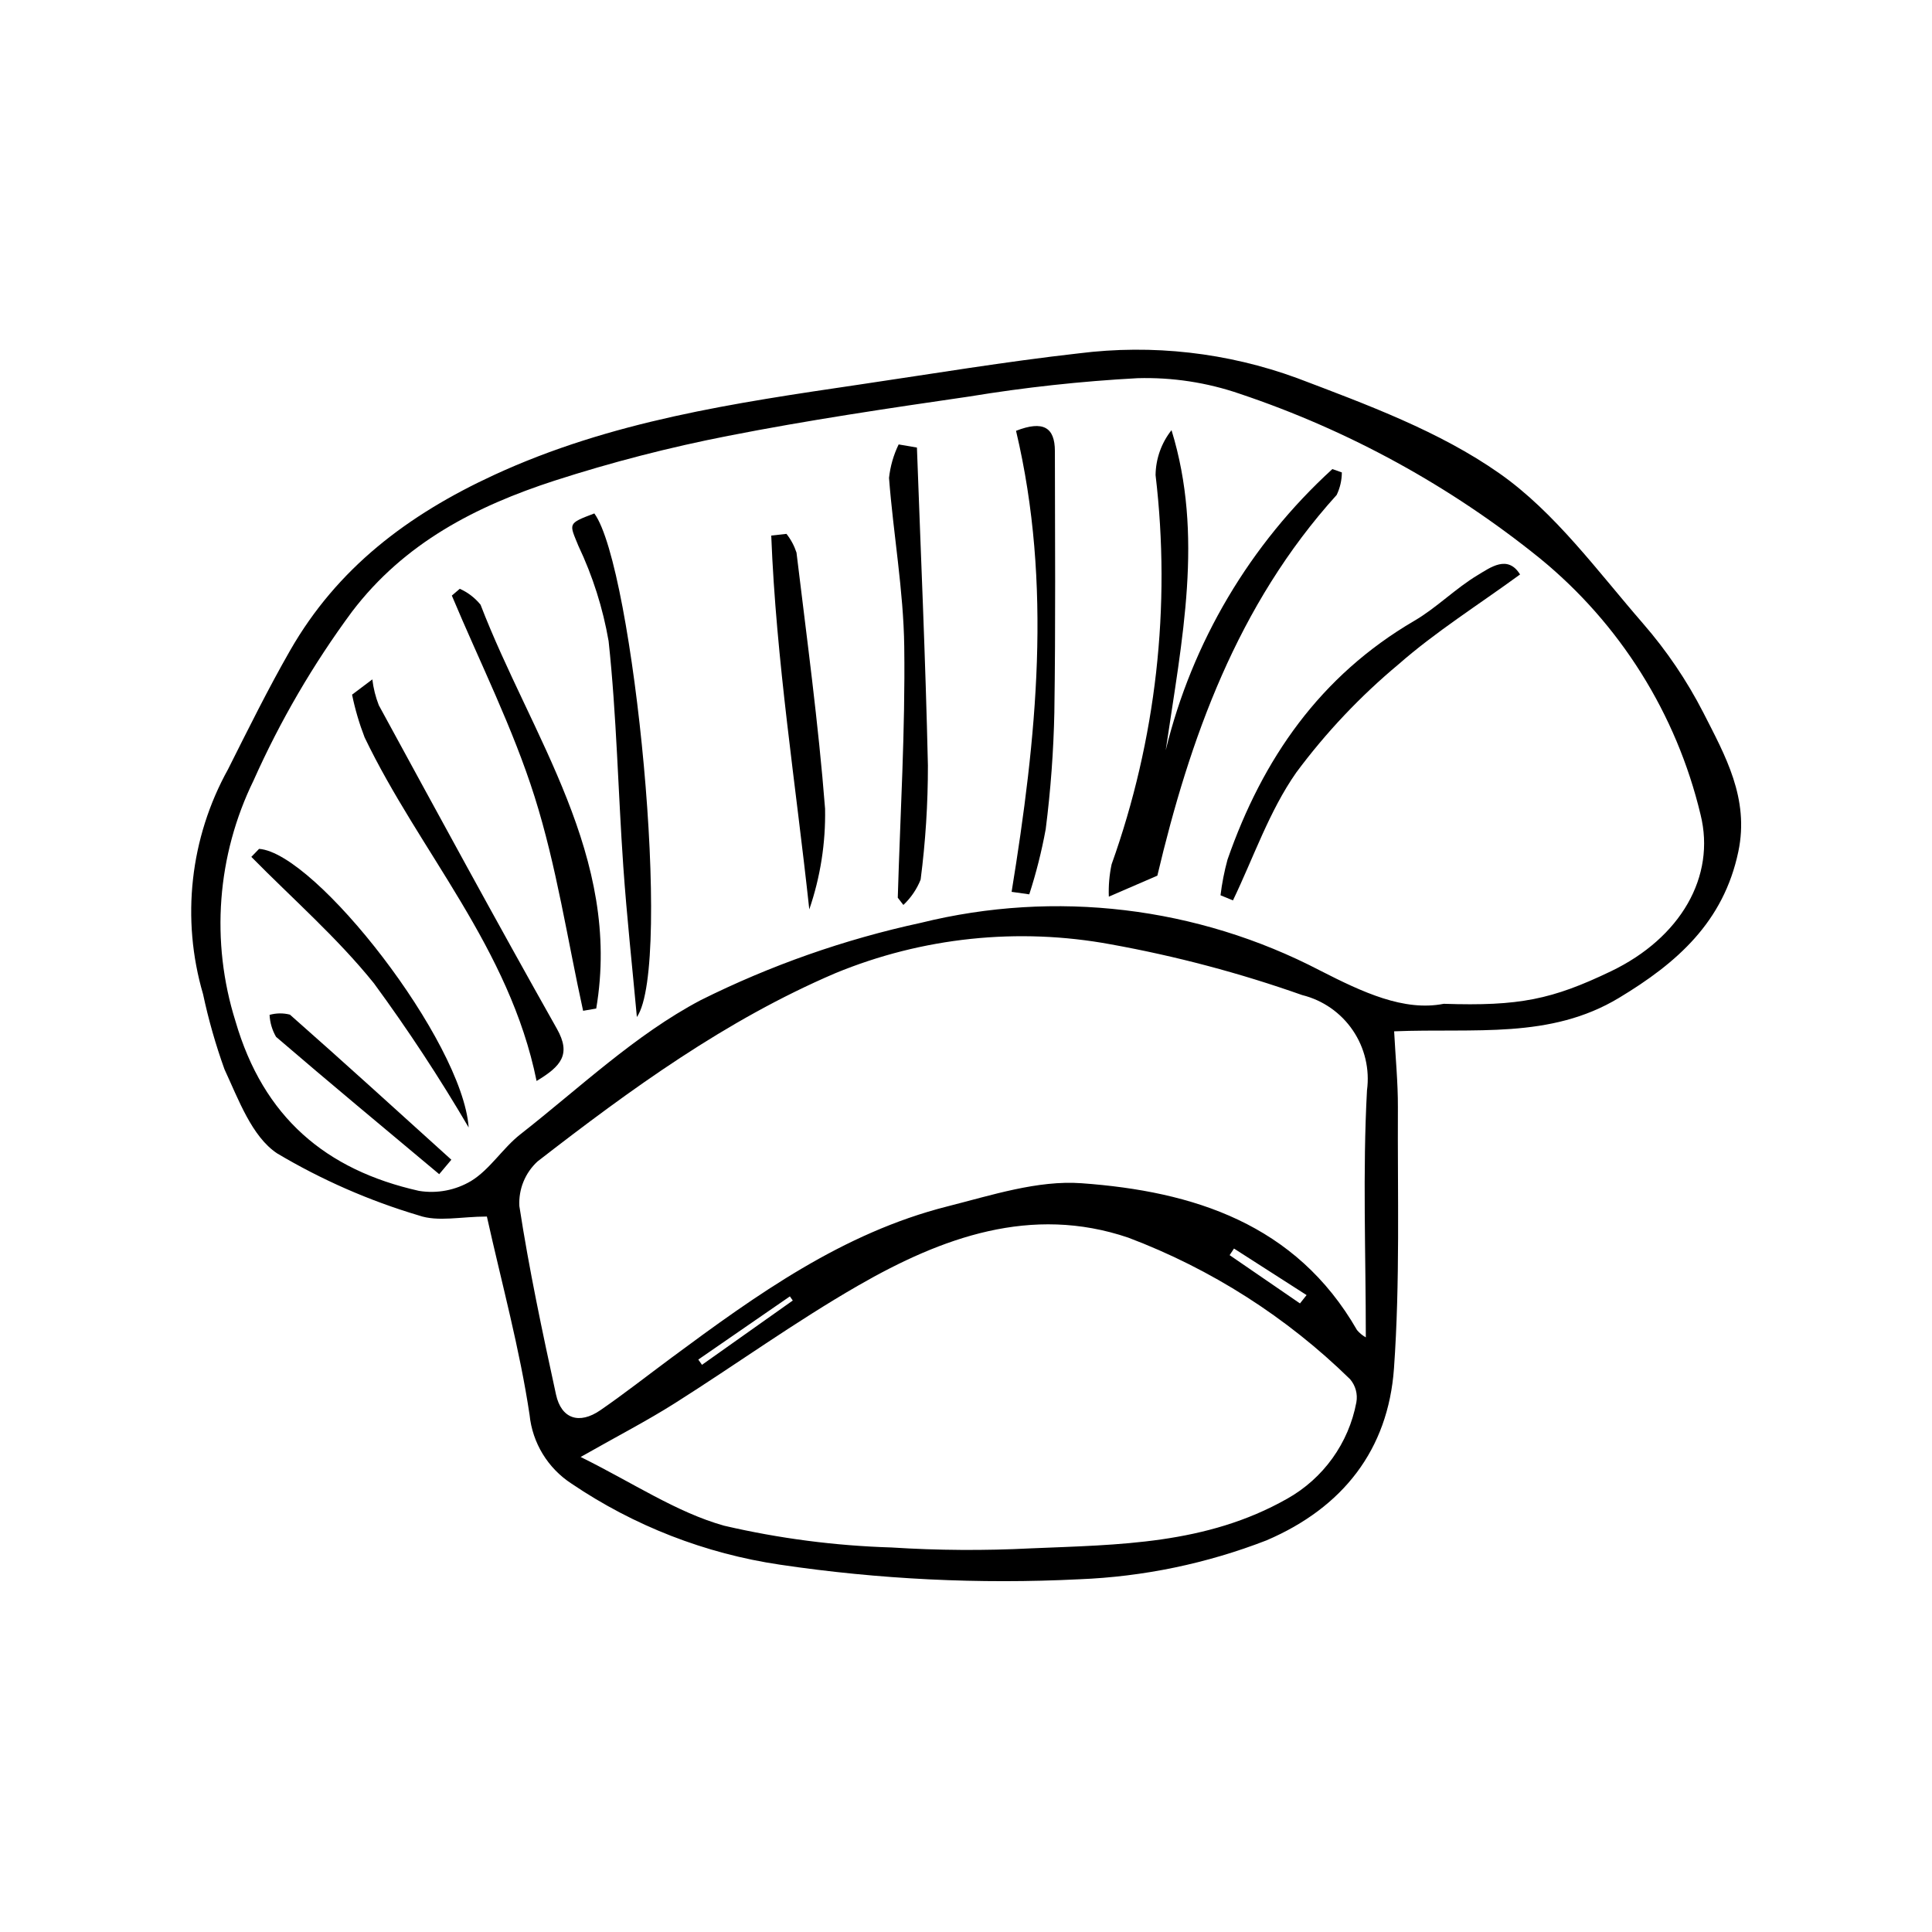<?xml version="1.0" encoding="UTF-8"?>
<!-- Uploaded to: SVG Repo, www.svgrepo.com, Generator: SVG Repo Mixer Tools -->
<svg fill="#000000" width="800px" height="800px" version="1.1" viewBox="144 144 512 512" xmlns="http://www.w3.org/2000/svg">
 <g>
  <path d="m513.46 417.31c0.367 7.039 1.027 13.594 0.996 20.148-0.113 23.07 0.598 46.219-1.039 69.191-1.535 21.527-13.535 36.883-33.727 45.539v0.004c-15.887 6.168-32.688 9.66-49.719 10.332-26.48 1.324-53.027 0.027-79.254-3.867-19.793-2.922-38.676-10.262-55.25-21.477-6.281-4.078-10.375-10.789-11.125-18.242-2.625-17.523-7.348-34.734-11.312-52.543-6.809 0-12.992 1.48-18.039-0.289-13.16-3.914-25.781-9.445-37.578-16.469-6.668-4.445-10.207-14.266-13.914-22.246v0.004c-2.344-6.512-4.246-13.176-5.688-19.945-5.844-19.949-3.461-41.406 6.621-59.586 5.309-10.57 10.559-21.195 16.434-31.457 12.496-21.84 31.18-35.969 54.07-46.539 30.969-14.305 63.809-19.082 96.844-23.961 19.355-2.856 38.672-6.078 58.105-8.266 19.547-2.465 39.398-0.215 57.895 6.566 18.473 7.016 37.656 14.059 53.605 25.254 14.742 10.348 25.977 25.898 38.043 39.781h-0.004c6.262 7.199 11.625 15.125 15.977 23.613 5.801 11.391 12.238 22.715 9.277 36.824-3.922 18.672-16.25 29.496-31.621 38.762-18.262 11.012-38.23 8-59.598 8.867zm13.121-7.293c20.051 0.664 28.746-1.145 44.316-8.609 18.516-8.879 27.848-25.129 23.766-41.539-6.383-26.715-21.363-50.59-42.641-67.957-23.684-19.121-50.582-33.867-79.438-43.547-8.73-3.008-17.934-4.41-27.16-4.141-14.934 0.809-29.809 2.43-44.562 4.856-21.359 3.106-42.742 6.269-63.91 10.43h-0.004c-15.551 3.035-30.902 7-45.98 11.867-20.805 6.754-39.773 16.445-53.68 34.719-10.293 13.926-19.039 28.93-26.094 44.746-9.703 19.855-11.422 42.68-4.797 63.766 7.406 25.488 23.934 39.438 48.629 44.984 4.781 0.781 9.688-0.152 13.848-2.637 4.988-3.062 8.332-8.676 13.039-12.359 15.652-12.254 30.41-26.383 47.758-35.535h-0.004c18.527-9.238 38.137-16.129 58.371-20.504 35.629-8.809 73.25-4.312 105.8 12.645 11.305 5.777 22.227 10.879 32.742 8.82zm-20.625 88.398c0-22.191-0.855-43.875 0.309-65.449 0.754-5.586-0.582-11.254-3.75-15.914-3.168-4.664-7.945-7.992-13.418-9.348-16.52-5.84-33.48-10.336-50.723-13.445-24.566-4.535-49.918-1.879-73.008 7.648-29.039 12.422-54.234 30.746-78.91 49.883-3.293 3.027-5.059 7.363-4.82 11.828 2.57 16.75 6.106 33.367 9.711 49.941 1.402 6.457 6.168 8.008 11.746 4.168 6.43-4.43 12.582-9.27 18.859-13.918 22.559-16.703 45.375-33.09 73.141-40.109 11.668-2.949 23.883-6.973 35.531-6.133 29.566 2.133 56.793 10.719 72.996 38.91 0.656 0.785 1.445 1.438 2.336 1.938zm-208.08 31.699c13.914 6.871 25.371 14.664 38.02 18.211 14.551 3.383 29.402 5.316 44.332 5.769 12.324 0.789 24.684 0.863 37.016 0.234 23.203-0.977 46.387-0.988 67.844-13.137 9.602-5.375 16.328-14.73 18.359-25.547 0.398-2.191-0.211-4.449-1.66-6.141-16.785-16.434-36.797-29.207-58.77-37.512-25.73-8.734-49.426-0.047-71.543 12.668-16.707 9.605-32.402 20.949-48.715 31.258-7.266 4.594-14.93 8.551-24.883 14.195zm31.18-25.816 0.977 1.391 24.062-17.039-0.766-1.098zm159.45-14.879 1.754-2.207-19.238-12.336-1.156 1.75z"/>
  <path d="m450.71 376.06-12.859 5.559c-0.109-2.871 0.137-5.746 0.734-8.559 11.797-33.023 15.785-68.332 11.652-103.16 0.055-4.324 1.543-8.512 4.227-11.902 8.578 27.891 2.816 55.219-1.539 84.836 6.988-28.68 22.367-54.625 44.168-74.527l2.508 0.887c-0.008 2.07-0.477 4.109-1.371 5.973-26.414 29.199-38.977 64.84-47.52 100.89z"/>
  <path d="m312.78 413.53c-1.219-13.305-2.672-26.594-3.602-39.922-1.387-19.883-1.758-39.867-3.887-59.664h0.004c-1.512-8.758-4.211-17.27-8.023-25.301-2.418-5.957-2.965-5.859 4.231-8.578 10.375 14.113 20.852 119.59 11.277 133.46z"/>
  <path d="m298.53 411.87c-4.164-18.945-7.035-38.301-12.852-56.723-5.766-18.258-14.504-35.582-21.938-53.312l2.106-1.801c2.141 0.957 4.023 2.402 5.504 4.219 13.383 34.809 37.48 66.777 30.656 107.02z"/>
  <path d="m286.2 430.47c-7.16-35.309-31.047-60.781-45.566-91.039v0.004c-1.422-3.684-2.539-7.477-3.332-11.344l5.375-4.047h-0.004c0.281 2.348 0.855 4.656 1.719 6.859 15.609 28.652 31.18 57.332 47.203 85.754 3.805 6.758 1.125 9.895-5.394 13.812z"/>
  <path d="m413.26 258.17c7.176-2.801 10.289-0.938 10.297 5.363 0.027 23.023 0.203 46.051-0.141 69.07h0.004c-0.215 10.414-0.98 20.805-2.297 31.137-1.07 5.848-2.523 11.617-4.356 17.27l-4.68-0.66c6.606-40.672 10.855-81.34 1.172-122.18z"/>
  <path d="m546.83 296.24c-11.168 8.145-22.371 15.184-32.191 23.797-10.145 8.457-19.246 18.086-27.121 28.691-7.148 10.203-11.301 22.508-16.773 33.887l-3.301-1.359h0.004c0.387-3.191 1.008-6.352 1.855-9.453 9.297-26.703 24.555-48.715 49.512-63.289 5.945-3.473 10.918-8.598 16.836-12.133 3.293-1.969 7.91-5.461 11.18-0.141z"/>
  <path d="m381.92 381.9c0.652-22.18 2.004-44.367 1.715-66.531-0.195-14.922-2.898-29.797-4.035-44.727 0.336-3.078 1.199-6.078 2.551-8.863l4.844 0.828c1.016 28.09 2.285 56.172 2.91 84.27 0.012 10.109-0.633 20.207-1.93 30.234-1.016 2.543-2.578 4.832-4.574 6.711z"/>
  <path d="m352.42 285.48c1.172 1.484 2.07 3.164 2.66 4.961 2.727 22.621 5.805 45.219 7.578 67.922h-0.004c0.172 9.055-1.246 18.07-4.184 26.637-3.578-33.156-8.789-65.977-10.082-99.07z"/>
  <path d="m212.66 368.96c14.984 1.062 53.895 50.891 55.543 73.836v-0.004c-7.711-13.16-16.094-25.914-25.113-38.211-9.707-12.066-21.566-22.406-32.484-33.5z"/>
  <path d="m260.39 455.17c-14.441-12.094-28.945-24.117-43.23-36.391-1.031-1.777-1.621-3.773-1.723-5.828 1.762-0.492 3.621-0.516 5.394-0.062 14.383 12.676 28.555 25.594 42.781 38.453z"/>
 </g>
</svg>
